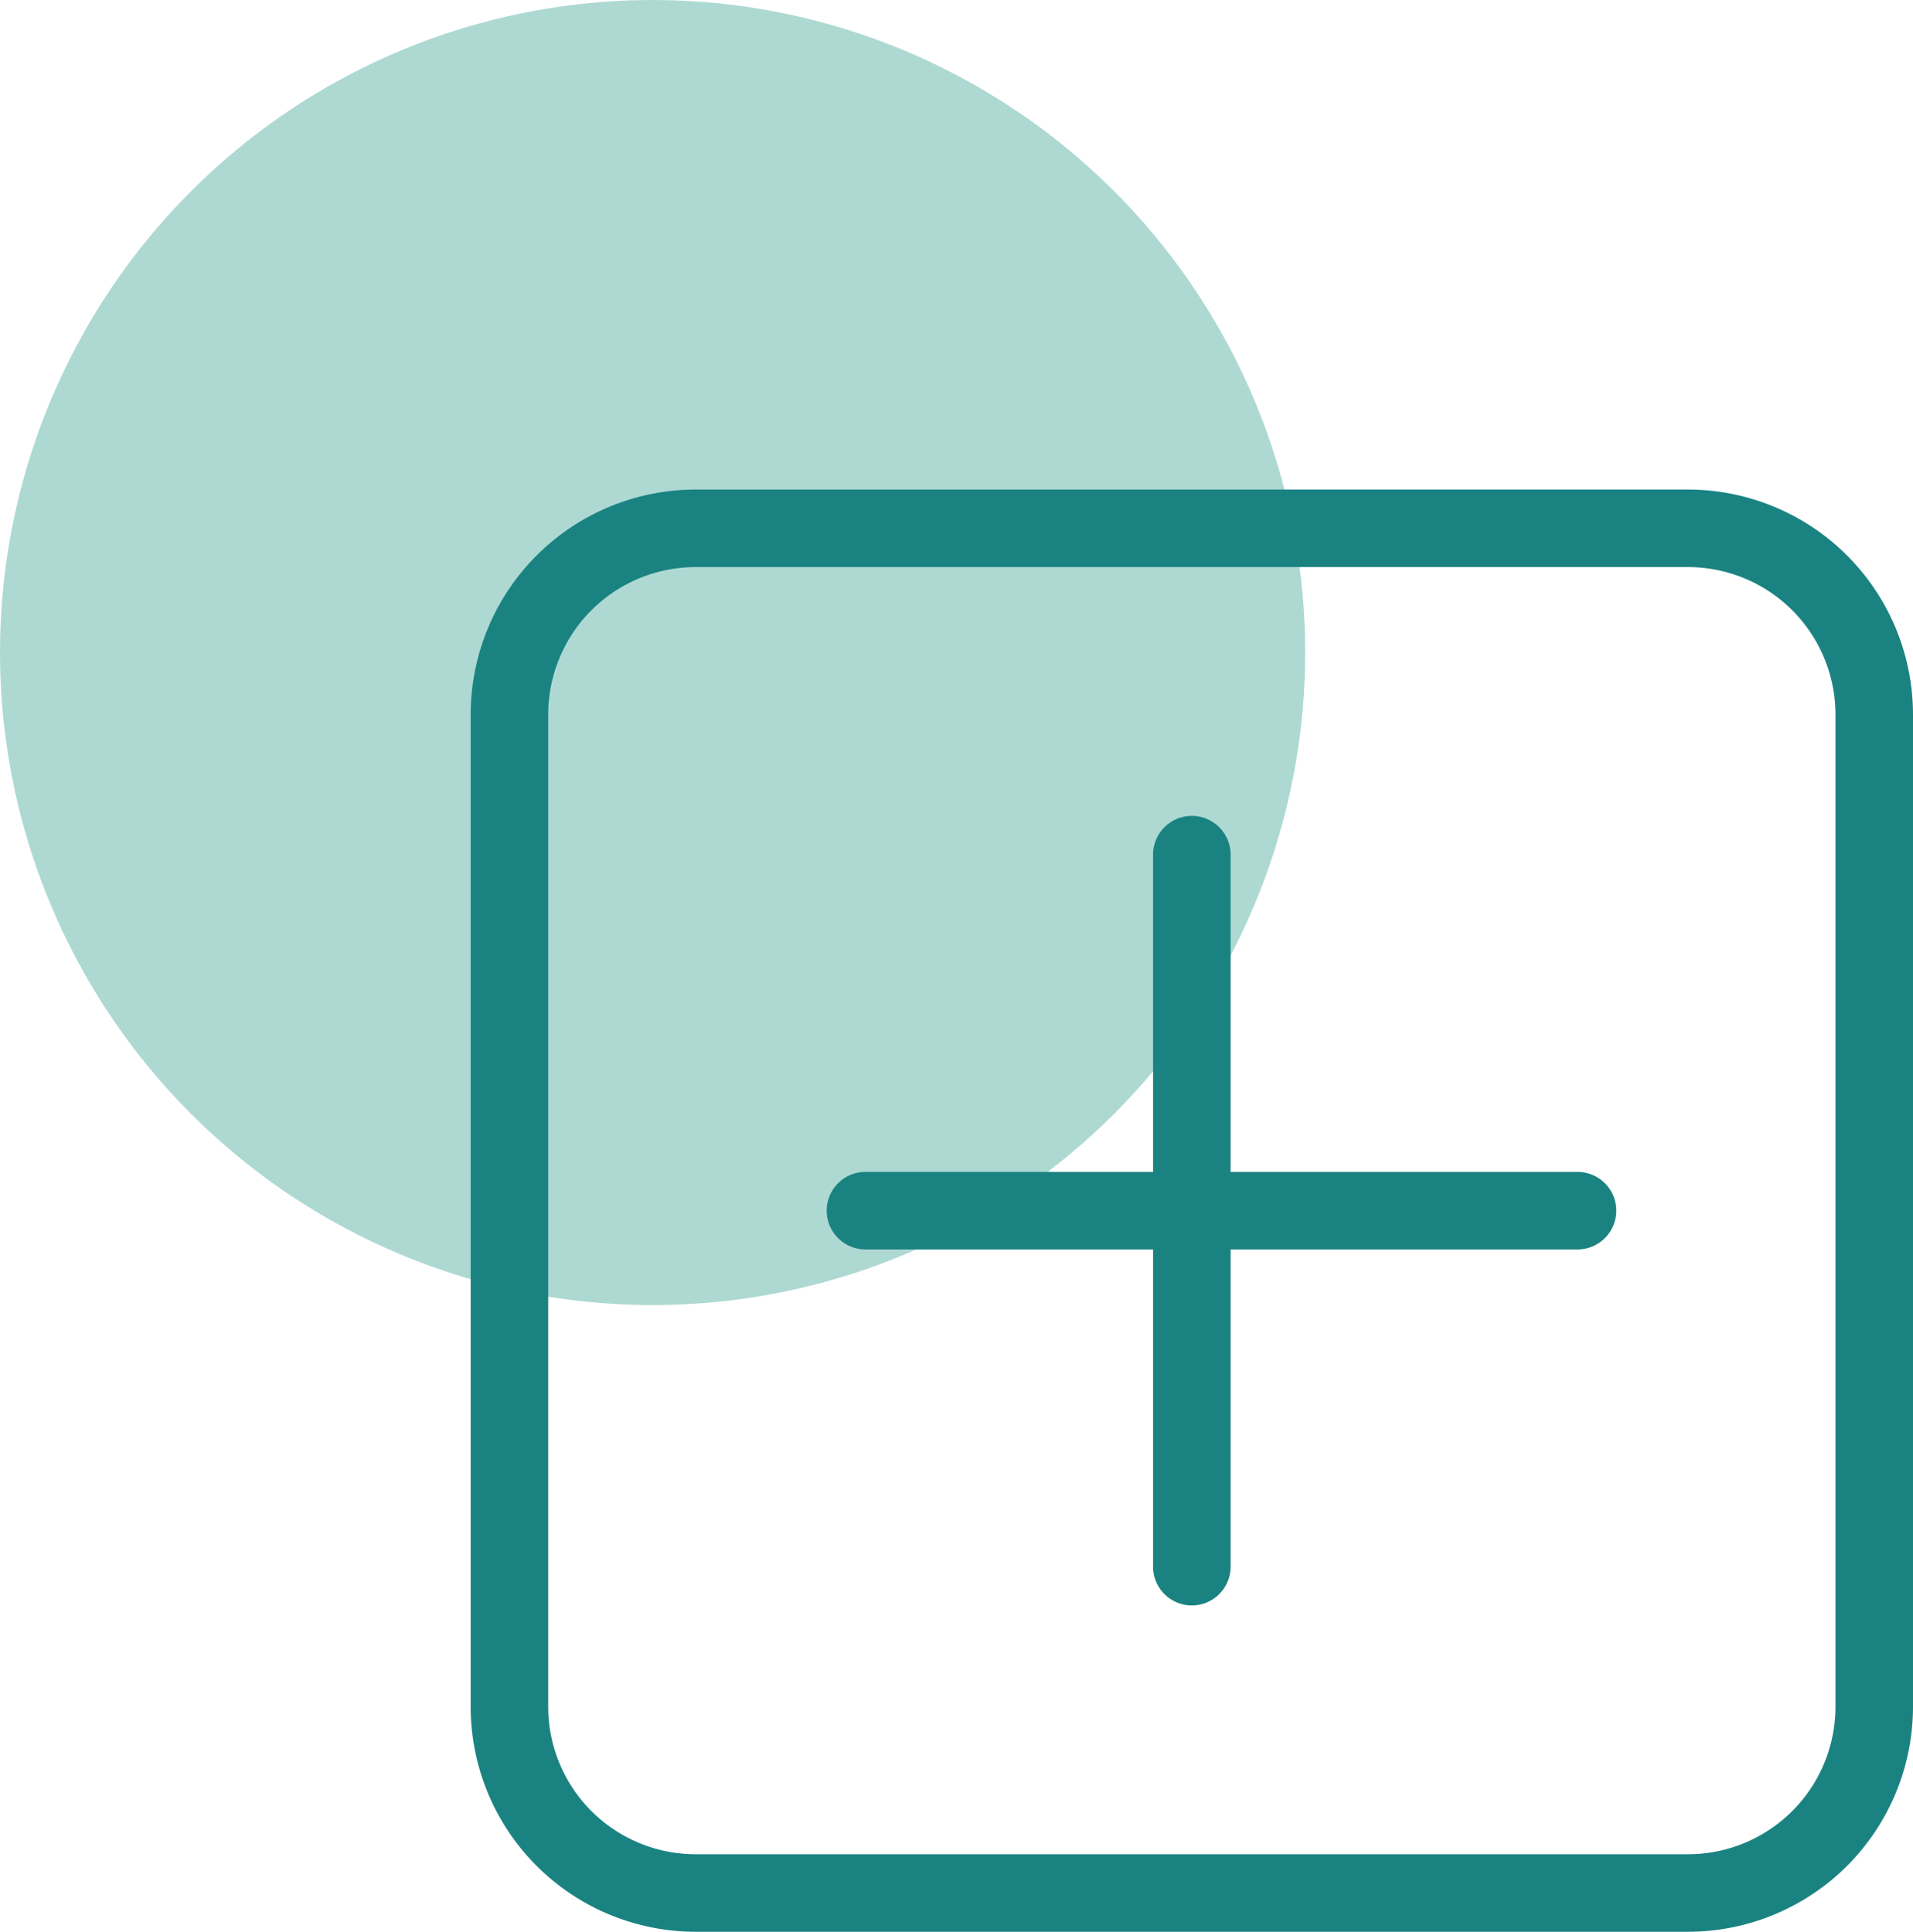 <svg xmlns="http://www.w3.org/2000/svg" viewBox="0 0 61.674 62.284">
  <defs>
    <style>
      .cls-1 {
        opacity: 0.5;
      }

      .cls-2 {
        fill: #5eb4a7;
      }

      .cls-3 {
        fill: #1a8382;
      }
    </style>
  </defs>
  <g id="Layer_2" data-name="Layer 2">
    <g id="ICONS_48x48" data-name="ICONS 48x48">
      <g>
        <g class="cls-1">
          <circle class="cls-2" cx="21.039" cy="21.039" r="21.039"/>
        </g>
        <g>
          <path class="cls-3" d="M54.424,62.284h-32a7.258,7.258,0,0,1-7.25-7.25v-32a7.258,7.258,0,0,1,7.25-7.25h32a7.258,7.258,0,0,1,7.25,7.25v32A7.258,7.258,0,0,1,54.424,62.284Zm-32-44a4.755,4.755,0,0,0-4.75,4.75v32a4.755,4.755,0,0,0,4.75,4.75h32a4.755,4.755,0,0,0,4.75-4.75v-32a4.755,4.755,0,0,0-4.75-4.75Z"/>
          <path class="cls-3" d="M38.424,51.762a1.25,1.25,0,0,1-1.25-1.25v-22.957a1.25,1.25,0,1,1,2.5,0v22.957A1.25,1.25,0,0,1,38.424,51.762Z"/>
          <path class="cls-3" d="M50.858,40.284H27.902a1.25,1.25,0,0,1,0-2.5H50.858a1.25,1.25,0,1,1,0,2.5Z"/>
        </g>
      </g>
    </g>
  </g>
</svg>
